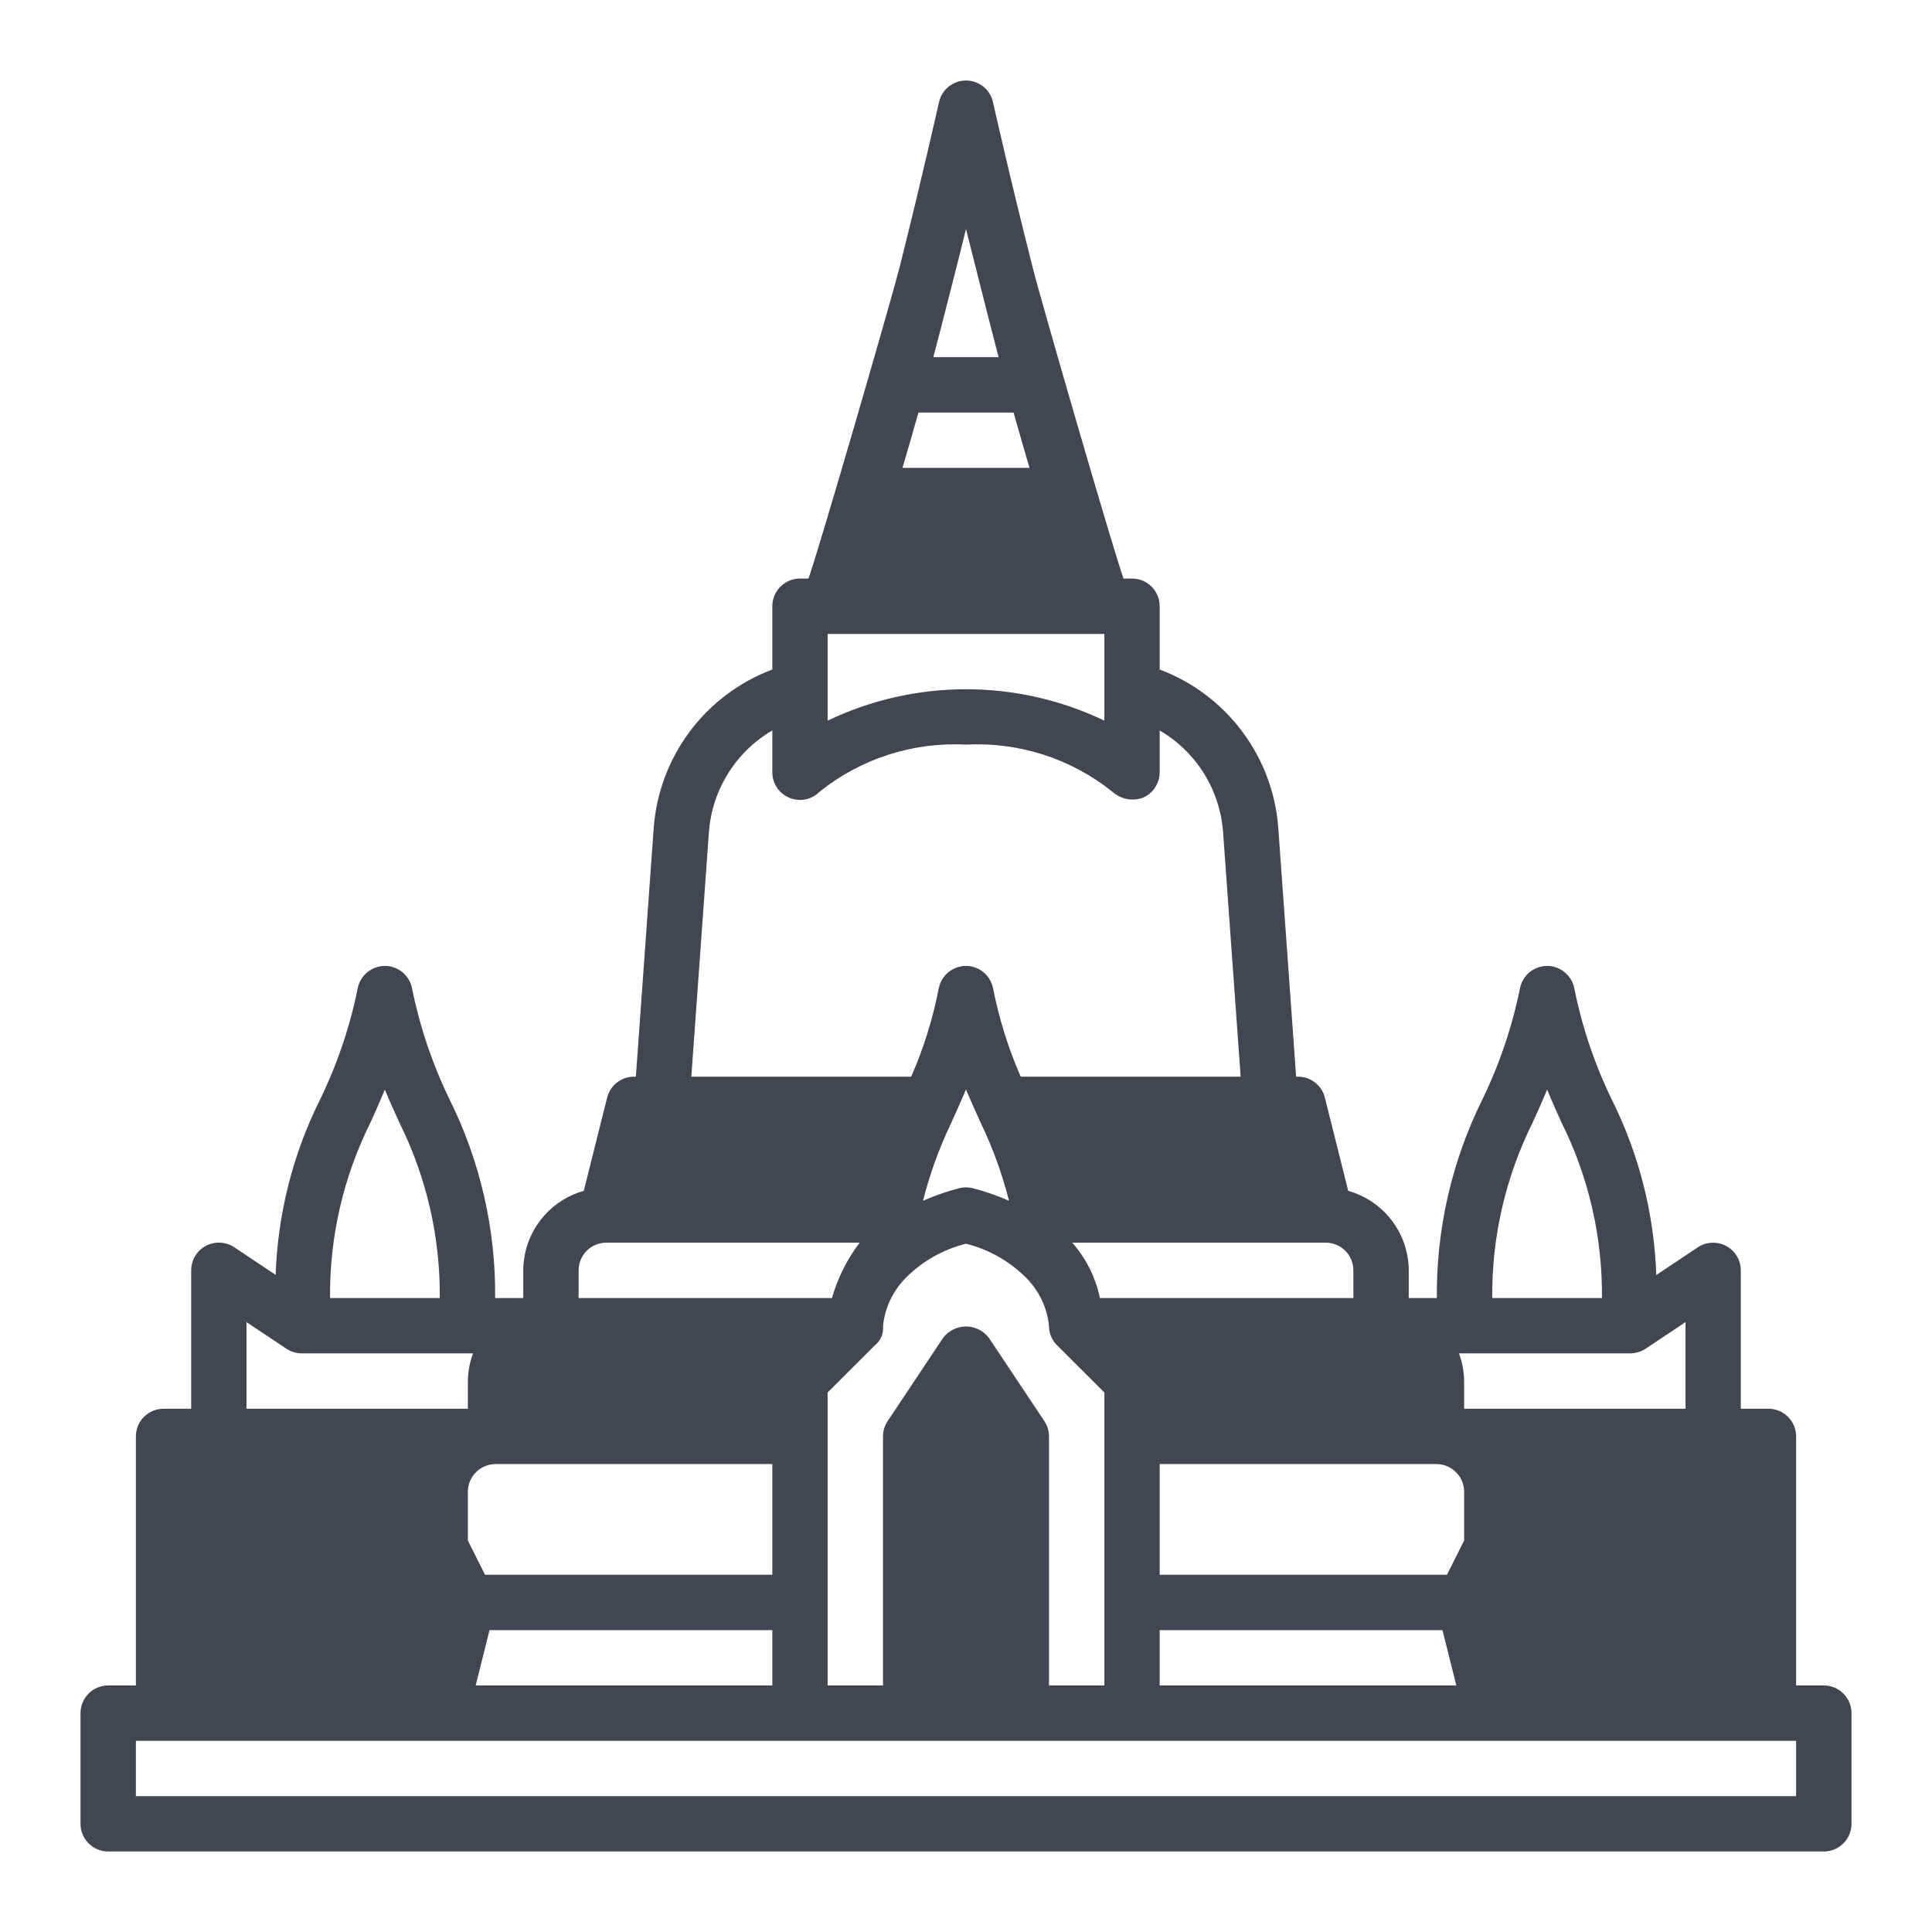 <svg width="24" height="24" viewBox="0 0 24 24" fill="none" xmlns="http://www.w3.org/2000/svg">
<path d="M22.656 20.937H22.312V17.844C22.312 17.752 22.276 17.665 22.212 17.601C22.147 17.536 22.06 17.5 21.969 17.5H21.625V15.781C21.625 15.719 21.608 15.658 21.576 15.604C21.544 15.551 21.498 15.507 21.443 15.478C21.389 15.448 21.327 15.435 21.265 15.438C21.202 15.441 21.142 15.46 21.09 15.495L20.575 15.839C20.549 15.083 20.362 14.342 20.025 13.665C19.81 13.223 19.652 12.756 19.556 12.275C19.54 12.197 19.498 12.127 19.436 12.077C19.375 12.027 19.298 11.999 19.219 11.999C19.14 11.999 19.063 12.027 19.001 12.077C18.94 12.127 18.898 12.197 18.882 12.275C18.785 12.755 18.627 13.222 18.412 13.663C18.034 14.428 17.841 15.271 17.849 16.125H17.5V15.781C17.499 15.557 17.425 15.339 17.289 15.161C17.154 14.983 16.963 14.854 16.748 14.793L16.458 13.635C16.44 13.561 16.397 13.495 16.337 13.448C16.276 13.4 16.202 13.375 16.125 13.375H16.101L15.88 10.295C15.85 9.859 15.695 9.44 15.433 9.09C15.172 8.739 14.816 8.471 14.406 8.317V7.531C14.406 7.44 14.37 7.352 14.306 7.288C14.241 7.223 14.154 7.187 14.062 7.187H13.957C13.84 6.87 12.935 3.749 12.828 3.321C12.537 2.175 12.338 1.277 12.335 1.269C12.319 1.193 12.276 1.124 12.215 1.076C12.154 1.027 12.078 1 12 1C11.922 1 11.846 1.027 11.785 1.076C11.724 1.124 11.681 1.193 11.665 1.269C11.662 1.277 11.463 2.175 11.175 3.32C11.066 3.749 10.16 6.87 10.043 7.187H9.938C9.846 7.187 9.759 7.223 9.694 7.288C9.63 7.352 9.594 7.44 9.594 7.531V8.317C9.185 8.471 8.828 8.739 8.567 9.089C8.306 9.44 8.15 9.858 8.12 10.294L7.899 13.375H7.875C7.798 13.375 7.724 13.4 7.663 13.448C7.603 13.495 7.56 13.561 7.542 13.635L7.252 14.793C7.036 14.854 6.846 14.983 6.711 15.161C6.575 15.339 6.501 15.557 6.5 15.781V16.125H6.151C6.159 15.272 5.966 14.429 5.588 13.664C5.373 13.223 5.215 12.756 5.118 12.275C5.102 12.197 5.06 12.127 4.999 12.077C4.937 12.027 4.861 11.999 4.781 11.999C4.702 11.999 4.625 12.027 4.564 12.077C4.502 12.127 4.46 12.197 4.444 12.275C4.347 12.755 4.189 13.222 3.974 13.663C3.637 14.34 3.45 15.081 3.424 15.837L2.909 15.493C2.857 15.459 2.796 15.439 2.734 15.437C2.672 15.434 2.61 15.448 2.556 15.477C2.501 15.507 2.455 15.551 2.423 15.604C2.392 15.658 2.375 15.719 2.375 15.781V17.5H2.031C1.94 17.5 1.853 17.536 1.788 17.601C1.724 17.665 1.688 17.752 1.688 17.844V20.937H1.344C1.253 20.937 1.165 20.974 1.101 21.038C1.036 21.103 1 21.19 1 21.281V22.656C1 22.747 1.036 22.835 1.101 22.899C1.165 22.964 1.253 23 1.344 23H22.656C22.747 23 22.835 22.964 22.899 22.899C22.964 22.835 23 22.747 23 22.656V21.281C23 21.19 22.964 21.103 22.899 21.038C22.835 20.974 22.747 20.937 22.656 20.937ZM13.031 20.937V17.844C13.031 17.776 13.011 17.71 12.973 17.653L12.286 16.622C12.253 16.577 12.21 16.541 12.16 16.516C12.11 16.491 12.056 16.478 12 16.478C11.944 16.478 11.89 16.491 11.84 16.516C11.79 16.541 11.747 16.577 11.714 16.622L11.027 17.653C10.989 17.71 10.969 17.776 10.969 17.844V20.937H10.281V17.298L10.868 16.712C10.903 16.684 10.931 16.648 10.949 16.606C10.967 16.564 10.973 16.518 10.969 16.473C10.992 16.245 11.093 16.032 11.256 15.87C11.461 15.665 11.718 15.52 12 15.45C12.283 15.52 12.541 15.667 12.747 15.873C12.907 16.034 13.008 16.244 13.031 16.469C13.03 16.514 13.039 16.559 13.056 16.601C13.074 16.643 13.1 16.681 13.132 16.712L13.719 17.298V20.937H13.031ZM5.909 20.937L6.081 20.25H9.594V20.937H5.909ZM18.188 18.531V19.137L17.975 19.562H14.406V18.187H17.844C17.935 18.187 18.022 18.224 18.087 18.288C18.151 18.352 18.188 18.44 18.188 18.531ZM12.187 13.957C12.334 14.264 12.45 14.585 12.534 14.916C12.388 14.852 12.237 14.8 12.083 14.76C12.029 14.746 11.971 14.746 11.917 14.76C11.763 14.8 11.612 14.852 11.466 14.916C11.55 14.585 11.666 14.264 11.813 13.957C11.813 13.957 11.953 13.648 12 13.534C12.047 13.65 12.187 13.957 12.187 13.957ZM9.594 18.187V19.562H6.025L5.812 19.137V18.531C5.812 18.44 5.849 18.352 5.913 18.288C5.978 18.224 6.065 18.187 6.156 18.187H9.594ZM14.406 20.25H17.919L18.091 20.937H14.406V20.25ZM20.938 17.5H18.188V17.156C18.186 17.039 18.165 16.922 18.124 16.812H20.25C20.318 16.812 20.384 16.792 20.441 16.755L20.938 16.424V17.5ZM19.038 13.947C19.097 13.818 19.158 13.683 19.219 13.535C19.28 13.684 19.341 13.819 19.399 13.947C19.736 14.623 19.907 15.37 19.9 16.125H18.537C18.53 15.37 18.702 14.623 19.038 13.947ZM16.812 16.125H13.664C13.61 15.87 13.492 15.633 13.32 15.437H16.469C16.56 15.437 16.647 15.473 16.712 15.538C16.776 15.602 16.812 15.69 16.812 15.781V16.125ZM10.281 7.875H13.719V8.952C13.182 8.695 12.595 8.562 12 8.562C11.405 8.562 10.818 8.695 10.281 8.952V7.875ZM12.591 5.125C12.66 5.368 12.725 5.596 12.789 5.812H11.211C11.275 5.596 11.341 5.368 11.409 5.125H12.591ZM12 2.845C12.05 3.047 12.319 4.11 12.405 4.437H11.594C11.681 4.111 11.952 3.047 12 2.845ZM8.806 10.343C8.824 10.083 8.905 9.832 9.043 9.611C9.18 9.389 9.369 9.205 9.594 9.074V9.593C9.594 9.661 9.614 9.727 9.651 9.784C9.689 9.84 9.742 9.884 9.805 9.91C9.867 9.936 9.936 9.943 10.002 9.931C10.069 9.918 10.13 9.886 10.178 9.838C10.692 9.424 11.341 9.215 12 9.25C12.658 9.215 13.306 9.424 13.819 9.836C13.87 9.881 13.931 9.912 13.997 9.925C14.062 9.938 14.131 9.933 14.194 9.911C14.257 9.885 14.311 9.841 14.348 9.784C14.386 9.728 14.406 9.661 14.406 9.593V9.074C14.631 9.205 14.82 9.39 14.958 9.611C15.095 9.832 15.176 10.084 15.194 10.344L15.412 13.375H12.68C12.525 13.022 12.41 12.653 12.336 12.275C12.32 12.197 12.278 12.127 12.217 12.077C12.155 12.027 12.079 11.999 11.999 11.999C11.92 11.999 11.843 12.027 11.782 12.077C11.72 12.127 11.678 12.197 11.662 12.275C11.589 12.653 11.474 13.022 11.319 13.375H8.588L8.806 10.343ZM7.531 15.437H10.679C10.522 15.643 10.406 15.876 10.335 16.125H7.188V15.781C7.188 15.69 7.224 15.602 7.288 15.538C7.353 15.473 7.44 15.437 7.531 15.437ZM4.601 13.947C4.659 13.818 4.72 13.683 4.781 13.535C4.842 13.684 4.903 13.819 4.962 13.947C5.298 14.623 5.47 15.37 5.463 16.125H4.1C4.093 15.37 4.264 14.623 4.601 13.947ZM3.062 16.424L3.559 16.755C3.616 16.792 3.682 16.812 3.75 16.812H5.876C5.835 16.922 5.814 17.039 5.812 17.156V17.5H3.062V16.424ZM22.312 22.312H1.688V21.625H22.312V22.312Z" fill="#414651"/>
</svg>
